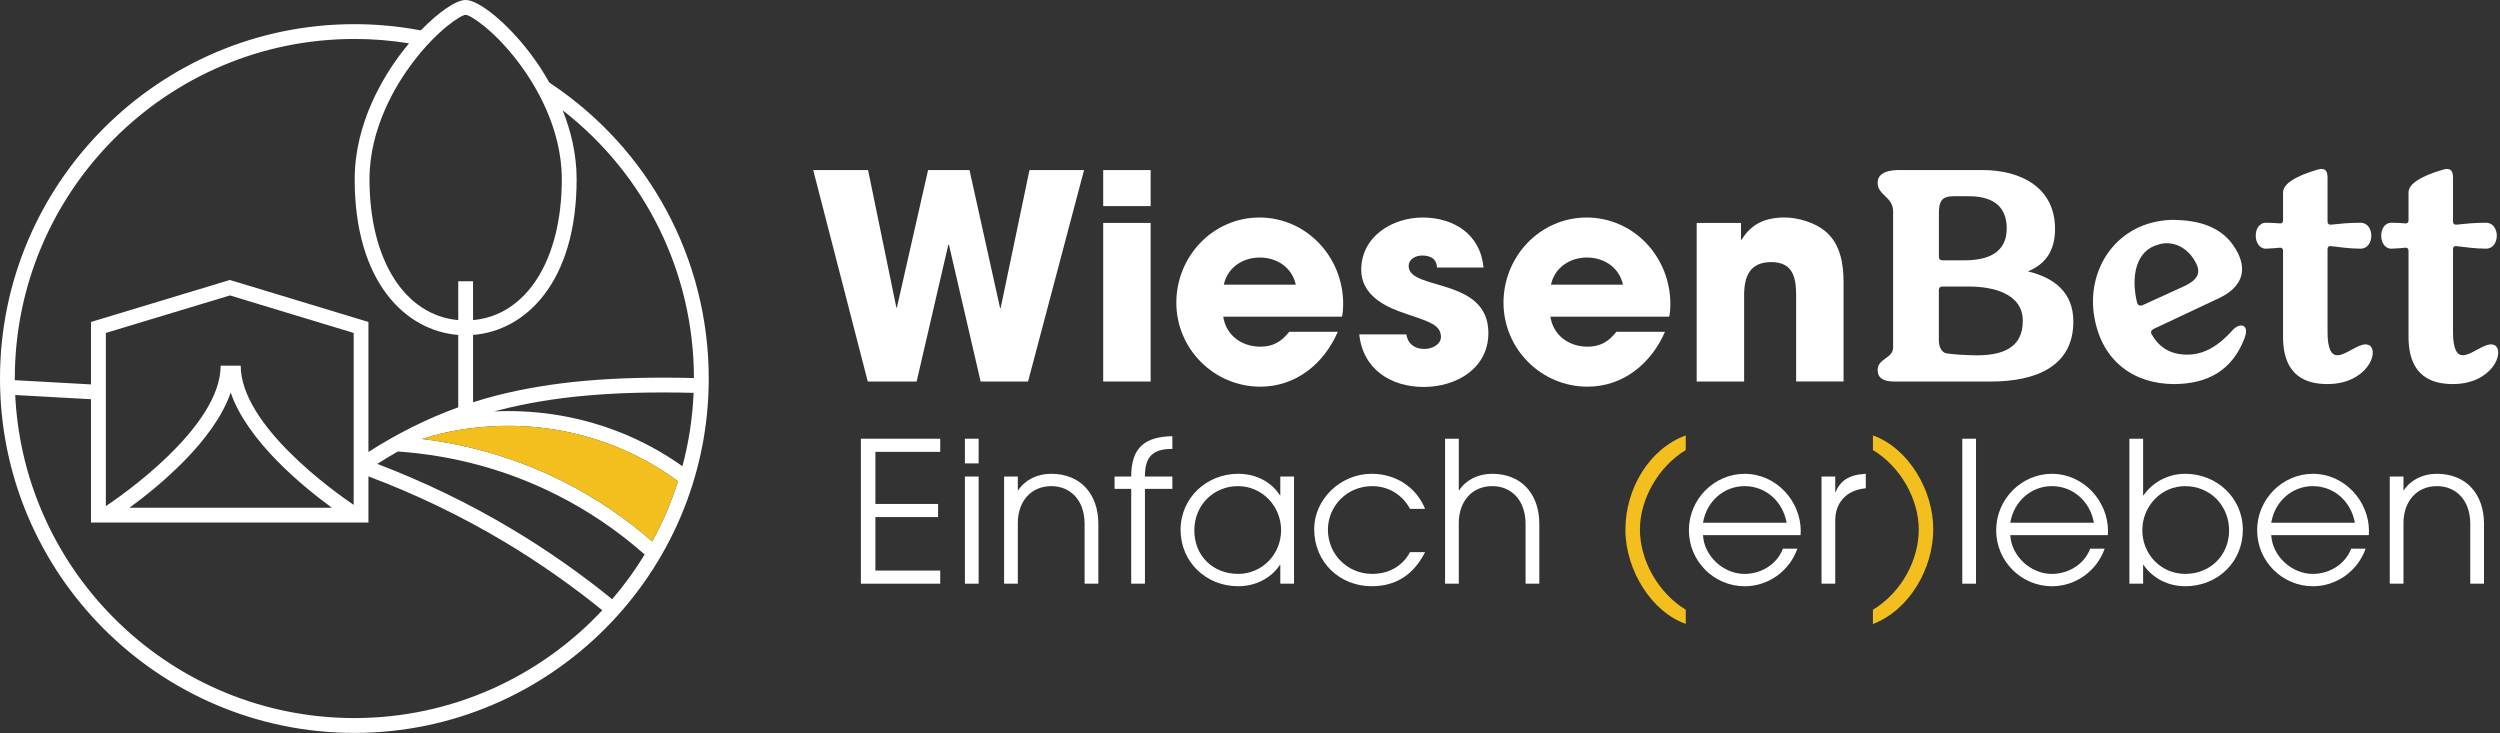 <svg width="1013" height="297" viewBox="0 0 1013 297" fill="none" xmlns="http://www.w3.org/2000/svg">
<rect x="0" y="0" width="1013" height="297" fill="#333333" stroke="none"/>
<path d="M222.61 33.48C219.89 28.63 217.1 24.59 214.82 21.58C205.63 9.48 194.15 0 188.69 0C184.73 0 177.62 4.98 170.51 12.32C161.69 10.65 152.64 9.79 143.59 9.79C64.41 9.79 0 74.21 0 153.38C0 232.55 64.42 296.97 143.59 296.97C222.76 296.97 287.18 232.55 287.18 153.38C287.18 104.95 263.05 60.18 222.61 33.48ZM161.2 182.95C183.98 184.54 205.71 190.48 225.8 200.63C238.55 207.07 250.44 215.17 261.22 224.68C257.33 231.08 252.92 237.14 248.06 242.8C235.18 232.35 221.46 222.75 207.25 214.27C189.99 203.97 171.72 195.15 152.88 187.97C155.63 186.22 158.4 184.54 161.19 182.96L161.2 182.95ZM228.51 195.27C210.49 186.17 191.21 180.34 171.06 177.87C179.53 175.02 211.97 166.03 249.19 180.8C258.17 184.36 266.76 189.14 274.74 195C272.03 203.51 268.52 211.67 264.29 219.38C253.37 209.87 241.36 201.76 228.51 195.27ZM251.4 175.23C232.45 167.71 214.66 166.06 200.32 166.7C201.07 166.5 201.82 166.29 202.57 166.1C224.37 160.55 248.69 158.4 281.05 159.18C280.62 169.42 279.07 179.37 276.52 188.91C268.63 183.33 260.2 178.72 251.4 175.23ZM281.18 153.18C248.26 152.39 223.44 154.59 201.09 160.28C197.94 161.08 194.81 161.99 191.69 162.99V135.71C213.04 134.03 233.65 114.34 233.65 72.62C233.65 62.35 231.27 52.88 228 44.71C261.44 70.67 281.12 110.42 281.18 153.17V153.18ZM188.67 6C190.63 6.09 200.23 12.21 210.2 25.43C216.71 34.06 227.64 51.66 227.64 72.63C227.64 105.36 213.31 127.8 191.68 129.7V113.96H185.68V129.7C164.04 127.8 149.72 105.36 149.72 72.63C149.72 51.66 160.65 34.06 167.16 25.43C177.14 12.21 186.73 6.1 188.67 6ZM143.59 15.78C151.03 15.78 158.46 16.39 165.76 17.57C164.67 18.87 163.59 20.2 162.55 21.58C155.52 30.84 143.72 49.78 143.72 72.63C143.72 114.35 164.33 134.04 185.68 135.72V165.04C173.26 169.54 161.08 175.59 149.29 183.14V130.46L93.16 113.44L36.87 130.46V155.76L6 154.05C6 153.83 6 153.6 6 153.38C6 77.51 67.72 15.79 143.59 15.79V15.78ZM143.3 204.57C135.78 199.48 97.54 172.42 97.54 148.16H89.41C89.41 173.42 47.96 201.72 42.89 205.08V134.91L93.18 119.71L143.31 134.91V204.57H143.3ZM93.47 159.04C100.21 178.78 122.92 197.3 134.5 205.74H52.45C64.02 197.3 86.74 178.78 93.48 159.04H93.47ZM143.59 290.96C69.96 290.96 9.67 232.83 6.16 160.06L36.87 161.76V211.74H149.29V193.03C168.32 200.18 186.76 209.04 204.17 219.42C218.06 227.71 231.45 237.08 244.05 247.27C218.92 274.14 183.18 290.96 143.58 290.96H143.59Z" fill="white"/>
<path d="M228.51 195.27C210.49 186.17 191.21 180.34 171.06 177.87C179.53 175.02 211.97 166.03 249.19 180.8C258.17 184.36 266.76 189.14 274.74 195C272.03 203.51 268.52 211.67 264.29 219.38C253.37 209.87 241.36 201.76 228.51 195.27Z" fill="#F2BF1E"/>
<path d="M416.57 154.59H397.35L384.5 99.13H384.27L371.42 154.59H351.62L329.51 68.91H351.74L363.2 124.6H363.43L376.05 68.91H392.84L405.23 124.83H405.46L417.15 68.91H439.26L416.57 154.59Z" fill="white"/>
<path d="M447.02 83.51V68.92H466.24V83.51H447.02ZM447.02 154.59V90.33H466.24V154.59H447.02Z" fill="white"/>
<path d="M543.81 128.31H495.65C496.81 135.95 503.18 140.47 510.7 140.47C515.91 140.47 519.27 138.39 522.39 134.45H542.07C536.51 147.3 525.17 156.68 510.69 156.68C491.94 156.68 476.65 141.4 476.65 122.64C476.65 103.88 491.47 88.14 510.34 88.14C529.21 88.14 544.26 103.89 544.26 123.22C544.26 124.96 544.14 126.58 543.8 128.31H543.81ZM510.47 104.35C503.52 104.35 497.39 108.4 495.88 115.35H525.06C523.56 108.4 517.42 104.35 510.47 104.35Z" fill="white"/>
<path d="M576.93 156.79C563.5 156.79 552.27 149.61 550.77 135.49H569.87C570.45 139.43 573.34 141.4 577.16 141.4C580.05 141.4 583.87 139.78 583.87 136.42C583.87 131.79 578.66 130.4 575.19 129.01C572.41 128.08 569.63 127.16 566.85 126.12C559.21 123.34 551.57 118.36 551.57 109.33C551.57 95.9 564.07 88.14 576.46 88.14C588.85 88.14 599.85 94.74 601.12 108.4H582.25C582.13 104.81 579.59 103.54 576.23 103.54C573.68 103.54 570.79 104.93 570.79 107.82C570.79 117.89 603.09 112.22 603.09 134.91C603.09 149.38 590.01 156.79 576.92 156.79H576.93Z" fill="white"/>
<path d="M676.38 128.31H628.22C629.38 135.95 635.75 140.47 643.27 140.47C648.48 140.47 651.84 138.39 654.96 134.45H674.64C669.08 147.3 657.74 156.68 643.26 156.68C624.51 156.68 609.22 141.4 609.22 122.64C609.22 103.88 624.04 88.14 642.91 88.14C661.78 88.14 676.83 103.89 676.83 123.22C676.83 124.96 676.71 126.58 676.37 128.31H676.38ZM643.04 104.35C636.09 104.35 629.96 108.4 628.45 115.35H657.63C656.13 108.4 649.99 104.35 643.04 104.35Z" fill="white"/>
<path d="M727.79 154.59V119.51C727.79 112.33 726.4 106.2 717.72 106.2C709.04 106.2 706.72 111.99 706.72 119.63V154.59H687.5V90.33H705.45V97.16H705.68C709.73 90.56 715.41 88.13 723.16 88.13C728.6 88.13 735.43 90.21 739.6 93.69C745.74 98.78 747.01 106.89 747.01 114.41V154.58H727.79V154.59Z" fill="white"/>
<path d="M760.82 149.86C760.82 145.25 767.09 145.25 767.09 140.78V85.66C767.09 79.65 760.82 79.27 760.82 74.02C760.82 71.08 763.25 68.9 769.39 68.9H803.28C819.14 68.9 832.7 76.19 832.7 92.69C832.7 101.9 828.61 107.14 821.7 109.96C832.31 112.52 840.12 118.4 840.12 130.3C840.12 148.2 825.41 154.6 806.61 154.6H767.6C763.12 154.6 760.82 153.19 760.82 149.87V149.86ZM787.04 105.48H795.99C804.94 105.48 813.13 102.79 813.13 92.56C813.13 82.33 805.84 79.51 797.66 79.51H791.65C787.05 79.51 785.64 81.3 785.64 86.29V104.07C785.64 104.97 786.15 105.48 787.05 105.48H787.04ZM788.95 143.21C791.89 143.72 798.54 143.98 800.84 143.98C810.94 143.98 819.64 141.29 819.64 130.04C819.64 118.79 807.36 116.1 797.64 116.1H787.03C786.13 116.1 785.62 116.61 785.62 117.51V137.85C785.62 140.79 786.9 142.97 788.94 143.22L788.95 143.21Z" fill="white"/>
<path d="M886.3 143.7C893.43 143.7 899.27 139.81 904.72 133.71C905.76 132.54 907.06 131.89 908.09 131.89C909.78 131.89 910.81 133.45 909.52 136.95C904.46 150.31 894.35 155.5 881.12 155.63C864.78 155.63 851.94 146.55 848.7 128.91C845.07 109.33 857.52 89.87 879.83 89.09C890.98 89.09 901.49 91.81 906.81 102.58C910.7 110.36 907.72 116.72 899.29 120.74L872.57 133.32C871.66 133.84 871.27 134.75 871.92 135.53C875.16 141.24 879.96 143.7 886.32 143.7H886.3ZM884.23 116.33C889.55 114 892.27 111.27 889.81 106.6C887.74 102.32 883.45 98.56 878.01 98.56C876.97 98.56 875.8 98.69 874.64 99.08C865.43 101.41 863.36 112.05 865.95 122.68C866.21 123.46 866.73 123.85 867.38 123.85C867.51 123.85 867.77 123.85 868.03 123.72L884.24 116.33H884.23Z" fill="white"/>
<path d="M918.21 90.26C920.8 90.26 921.97 90.39 923.79 90.52C924.57 90.65 925.09 90.13 925.09 89.35V77.94C925.09 73.27 934.43 70.03 939.62 68.6C940.01 68.47 940.4 68.47 940.79 68.47C942.61 68.47 943.12 70.03 943.12 71.97V89.87C943.12 90.65 943.64 91.04 944.42 91.04C948.18 90.65 951.68 90.26 956.48 90.26C962.32 90.26 962.32 100.76 956.48 100.76C951.81 100.76 948.18 100.11 944.42 99.72C943.64 99.59 943.12 100.11 943.12 100.89V134.48C943.12 141.74 944.81 143.95 947.14 143.95C950.38 143.95 955.18 139.54 958.55 139.54C959.07 139.54 959.59 139.67 960.11 139.93C964.26 142.78 958.81 155.62 943.12 155.62C935.34 155.62 925.09 153.16 925.09 136.43V101.54C925.09 100.76 924.57 100.24 923.79 100.37C922.62 100.5 921.07 100.63 918.21 100.76C912.76 100.89 912.5 90.26 918.21 90.26Z" fill="white"/>
<path d="M969.05 90.26C971.64 90.26 972.81 90.39 974.63 90.52C975.41 90.65 975.93 90.13 975.93 89.35V77.94C975.93 73.27 985.27 70.03 990.46 68.6C990.85 68.47 991.24 68.47 991.63 68.47C993.45 68.47 993.96 70.03 993.96 71.97V89.87C993.96 90.65 994.48 91.04 995.26 91.04C999.02 90.65 1002.52 90.26 1007.32 90.26C1013.16 90.26 1013.16 100.76 1007.32 100.76C1002.65 100.76 999.02 100.11 995.26 99.72C994.48 99.59 993.96 100.11 993.96 100.89V134.48C993.96 141.74 995.65 143.95 997.98 143.95C1001.22 143.95 1006.02 139.54 1009.39 139.54C1009.91 139.54 1010.43 139.67 1010.95 139.93C1015.1 142.78 1009.65 155.62 993.96 155.62C986.18 155.62 975.93 153.16 975.93 136.43V101.54C975.93 100.76 975.41 100.24 974.63 100.37C973.46 100.5 971.91 100.63 969.05 100.76C963.6 100.89 963.34 90.26 969.05 90.26Z" fill="white"/>
<path d="M348.83 236.51V177.77H380.98V183.09H354.71V204.2H380.11V209.52H354.71V231.19H380.98V236.51H348.83Z" fill="white"/>
<path d="M390.98 187.77V177.77H396.54V187.77H390.98ZM390.98 236.51V193.09H396.54V236.51H390.98Z" fill="white"/>
<path d="M439.48 236.51V212.3C439.48 202.54 433.61 196.98 425.99 196.98C417.58 196.98 412.42 203.41 412.42 211.9V236.51H406.86V193.09H412.42V198.65H412.58C415.36 194.44 420.28 191.98 425.92 191.98C437.91 191.98 445.05 200.24 445.05 212.3V236.51H439.48Z" fill="white"/>
<path d="M458.37 236.51V198.09H451.62V193.09H458.37C458.37 181.18 464.01 176.98 475.04 176.74V181.9H474.88C467.18 181.9 463.93 185.07 463.93 192.77V193.09H475.04V198.09H463.93V236.51H458.37Z" fill="white"/>
<path d="M518.78 236.51V228.89H518.62C515.05 234.29 508.78 237.54 501.71 237.54C488.69 237.54 478.37 227.7 478.37 214.68C478.37 201.66 489.01 191.98 501.71 191.98C508.93 191.98 515.13 195.23 518.62 200.71H518.78V193.09H524.34V236.51H518.78ZM519.1 214.84C519.1 205.16 511.48 196.98 501.64 196.98C491.8 196.98 483.94 204.6 483.94 214.92C483.94 225.24 491.48 232.54 501.72 232.54C511.4 232.54 519.1 224.6 519.1 214.84Z" fill="white"/>
<path d="M577.44 223.73C572.99 232.54 565.93 237.54 555.85 237.54C542.91 237.54 532.51 227.94 532.51 214.36C532.51 202.45 542.99 191.98 555.85 191.98C565.38 191.98 573.87 197.3 577.44 206.19H571.33C568.08 200.16 562.28 196.98 556.01 196.98C546.01 196.98 538.07 204.84 538.07 214.68C538.07 224.52 545.93 232.54 556.01 232.54C562.6 232.54 568.23 229.52 571.33 223.73H577.44Z" fill="white"/>
<path d="M618.16 236.51V212.3C618.16 202.54 612.29 196.98 604.67 196.98C596.26 196.98 591.1 203.41 591.1 211.9V236.51H585.54V177.77H591.1V198.65H591.26C594.04 194.44 598.96 191.98 604.6 191.98C616.59 191.98 623.73 200.24 623.73 212.3V236.51H618.16Z" fill="white"/>
<path d="M683.07 252.78C669.42 248.1 658.62 231.19 658.62 214.6C658.62 198.01 668.3 181.82 683.07 176.42V182.37C671.88 189.12 664.5 202.37 664.5 214.6C664.5 226.83 671.72 240.16 683.07 247.07V252.79V252.78Z" fill="#F2BF1E"/>
<path d="M690.05 216.83C690.53 225.48 698.46 232.55 706.88 232.55C713.63 232.55 720.06 228.66 722.44 222.31H728.31C724.98 231.68 716.24 237.55 706.96 237.55C694.66 237.55 684.34 227.55 684.34 214.85C684.34 202.15 694.74 191.99 706.88 191.99C719.9 191.99 729.66 203.18 729.66 215.17C729.66 215.73 729.58 216.28 729.58 216.84H690.05V216.83ZM723.95 211.82C722.36 203.09 715.46 196.98 706.88 196.98C698.78 196.98 691.56 202.85 690.05 211.82H723.95Z" fill="white"/>
<path d="M738.08 236.51V193.09H743.64V199.36H743.8C745.7 194.84 749.04 192.37 756.02 191.98V197.85H755.94C747.92 198.64 743.64 203.88 743.64 210.87V236.51H738.08Z" fill="white"/>
<path d="M758.91 247.07C770.58 240.01 777.48 226.83 777.48 214.6C777.48 202.37 770.18 189.12 758.91 182.37V176.42C773.44 181.66 783.36 198.73 783.36 214.44C783.36 230.15 773.91 247.06 758.91 252.86V247.07Z" fill="#F2BF1E"/>
<path d="M795.12 236.51V177.77H800.68V236.51H795.12Z" fill="white"/>
<path d="M814.56 216.83C815.04 225.48 822.97 232.55 831.39 232.55C838.14 232.55 844.57 228.66 846.95 222.31H852.82C849.49 231.68 840.75 237.55 831.47 237.55C819.17 237.55 808.85 227.55 808.85 214.85C808.85 202.15 819.25 191.99 831.39 191.99C844.41 191.99 854.17 203.18 854.17 215.17C854.17 215.73 854.09 216.28 854.09 216.84H814.56V216.83ZM848.46 211.82C846.87 203.09 839.97 196.98 831.39 196.98C823.29 196.98 816.07 202.85 814.56 211.82H848.46Z" fill="white"/>
<path d="M862.83 236.51V177.77H868.39V200.71H868.55C872.28 195.39 878.47 191.98 885.46 191.98C898.16 191.98 908.8 201.66 908.8 214.68C908.8 227.7 898.64 237.54 885.46 237.54C878.71 237.54 872.44 234.52 868.55 228.89H868.39V236.51H862.83ZM885.37 196.98C875.84 196.98 868.07 205 868.07 214.84C868.07 224.68 875.69 232.54 885.45 232.54C895.77 232.54 903.23 224.84 903.23 214.92C903.23 205 895.69 196.98 885.37 196.98Z" fill="white"/>
<path d="M920.3 216.83C920.78 225.48 928.71 232.55 937.13 232.55C943.88 232.55 950.31 228.66 952.69 222.31H958.56C955.23 231.68 946.49 237.55 937.21 237.55C924.91 237.55 914.59 227.55 914.59 214.85C914.59 202.15 924.99 191.99 937.13 191.99C950.15 191.99 959.91 203.18 959.91 215.17C959.91 215.73 959.83 216.28 959.83 216.84H920.3V216.83ZM954.2 211.82C952.61 203.09 945.71 196.98 937.13 196.98C929.03 196.98 921.81 202.85 920.3 211.82H954.2Z" fill="white"/>
<path d="M1000.95 236.51V212.3C1000.95 202.54 995.08 196.98 987.46 196.98C979.05 196.98 973.89 203.41 973.89 211.9V236.51H968.33V193.09H973.89V198.65H974.05C976.83 194.44 981.75 191.98 987.39 191.98C999.38 191.98 1006.52 200.24 1006.52 212.3V236.51H1000.95Z" fill="white"/>
</svg>
